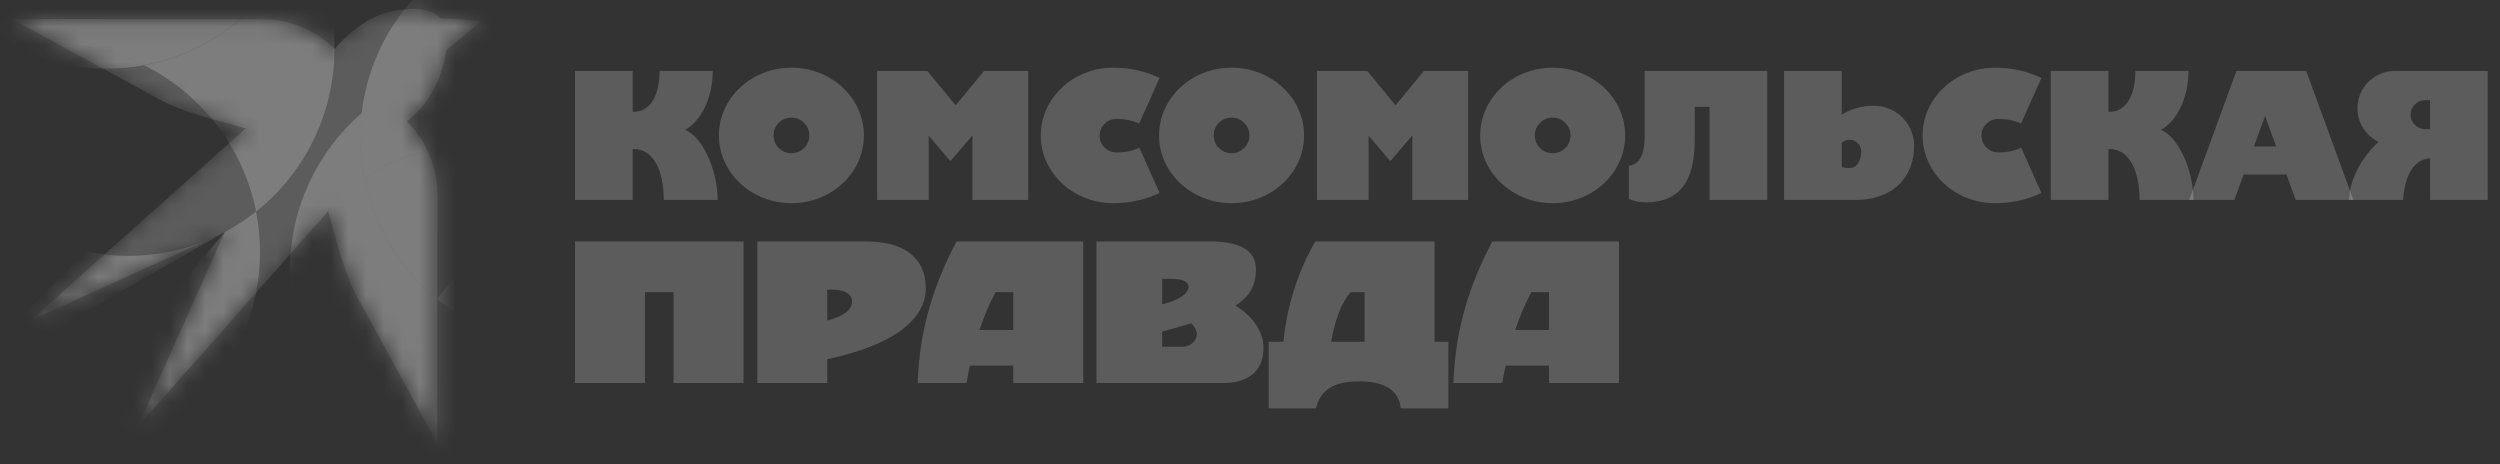<svg width="140" height="26" viewBox="0 0 140 26" fill="none" xmlns="http://www.w3.org/2000/svg">
<rect x="0" y="0" width="140" height="26" fill="#333333" stroke="none"/>
<mask id="mask0_3446_64897" style="mask-type:alpha" maskUnits="userSpaceOnUse" x="0" y="0" width="27" height="25">
<path fill-rule="evenodd" clip-rule="evenodd" d="M4.121 2.954L0.657 1.062C0.657 1.062 10.194 1.068 14.733 1.073C16.236 1.073 17.675 1.677 18.735 2.742C18.945 2.493 19.061 2.361 19.441 2.016C20.216 1.317 21.254 0.538 23.094 0.501C23.611 0.49 24.307 0.601 24.681 1.036C25.461 1.031 26.284 1.11 26.943 1.19L24.997 2.806C24.581 5.355 23.347 6.299 22.789 6.797C23.89 7.888 24.502 9.383 24.497 10.936C24.491 15.488 24.481 24.842 24.481 24.842C24.481 24.842 21.444 19.203 20.084 16.797C19.43 15.642 18.924 13.909 18.381 11.826C18.202 12.033 7.7 23.909 7.7 23.909L12.587 13.003L1.733 17.931C1.733 17.931 13.331 7.576 13.758 7.189C12.524 6.802 10.421 6.399 8.823 5.509C7.131 4.576 4.121 2.954 4.121 2.954Z" fill="#BC4038"/>
</mask>
<g mask="url(#mask0_3446_64897)">
<path fill-rule="evenodd" clip-rule="evenodd" d="M4.121 2.954L0.657 1.062C0.657 1.062 10.194 1.068 14.733 1.073C16.236 1.073 17.675 1.677 18.735 2.742C18.945 2.493 19.061 2.361 19.441 2.016C20.216 1.317 21.254 0.538 23.094 0.501C23.611 0.49 24.307 0.601 24.681 1.036C25.461 1.031 26.284 1.11 26.943 1.19L24.997 2.806C24.581 5.355 23.347 6.299 22.789 6.797C23.89 7.888 24.502 9.383 24.497 10.936C24.491 15.488 24.481 24.842 24.481 24.842C24.481 24.842 21.444 19.203 20.084 16.797C19.43 15.642 18.924 13.909 18.381 11.826C18.202 12.033 7.7 23.909 7.7 23.909L12.587 13.003L1.733 17.931C1.733 17.931 13.331 7.576 13.758 7.189C12.524 6.802 10.421 6.399 8.823 5.509C7.131 4.576 4.121 2.954 4.121 2.954Z" fill="white" fill-opacity="0.2"/>
<path fill-rule="evenodd" clip-rule="evenodd" d="M12.58 12.998L1.467 19.368L1.14 17.757L4.841 14.084C5.6 14.243 6.391 14.328 7.197 14.328C9.143 14.322 10.977 13.851 12.58 12.998Z" fill="white" fill-opacity="0.2"/>
<path fill-rule="evenodd" clip-rule="evenodd" d="M12.578 12.999C13.2 12.671 13.79 12.284 14.338 11.844C14.486 12.58 14.56 13.344 14.56 14.123C14.56 20.562 9.356 25.793 2.951 25.793C2.598 25.793 2.25 25.777 1.907 25.745L12.578 12.999Z" fill="white" fill-opacity="0.2"/>
<path fill-rule="evenodd" clip-rule="evenodd" d="M0.857 2.646C1.538 2.525 2.233 2.461 2.95 2.461C4.785 2.461 6.525 2.89 8.064 3.653C7.384 3.781 6.683 3.844 5.966 3.844C4.131 3.844 2.397 3.415 0.857 2.646Z" fill="white" fill-opacity="0.2"/>
<path fill-rule="evenodd" clip-rule="evenodd" d="M8.065 3.657C12.088 2.915 15.383 0.069 16.785 -3.699C18.014 -1.855 18.73 0.36 18.73 2.74C18.73 6.428 17.012 9.725 14.339 11.85C13.627 8.246 11.26 5.236 8.065 3.657Z" fill="white" fill-opacity="0.2"/>
<path fill-rule="evenodd" clip-rule="evenodd" d="M30.332 13.65C34.255 13.65 37.439 16.851 37.439 20.794C37.439 24.737 34.255 27.938 30.332 27.938C26.41 27.938 23.226 24.737 23.226 20.794C23.226 16.857 26.41 13.65 30.332 13.65Z" fill="white" fill-opacity="0.2"/>
<path fill-rule="evenodd" clip-rule="evenodd" d="M20.395 10.001C20.938 12.709 22.414 15.078 24.48 16.747C23.689 17.898 23.226 19.297 23.226 20.802C23.226 24.745 26.41 27.946 30.332 27.946C30.522 27.946 30.706 27.94 30.891 27.924C29.494 28.629 27.918 29.027 26.252 29.027C20.526 29.027 15.882 24.358 15.882 18.602C15.887 15.036 17.674 11.882 20.395 10.001Z" fill="white" fill-opacity="0.2"/>
<path fill-rule="evenodd" clip-rule="evenodd" d="M20.253 6.331C20.2 6.782 20.174 7.237 20.174 7.704C20.174 8.488 20.253 9.256 20.401 9.998C18.413 11.371 16.921 13.422 16.262 15.823C16.247 15.59 16.241 15.362 16.241 15.123C16.236 11.61 17.796 8.462 20.253 6.331Z" fill="white" fill-opacity="0.2"/>
<path fill-rule="evenodd" clip-rule="evenodd" d="M20.395 9.997C22.061 8.847 24.08 8.174 26.252 8.174C31.845 8.174 36.416 12.636 36.616 18.217C35.13 18.922 33.464 19.314 31.713 19.314C26.125 19.308 21.459 15.307 20.395 9.997Z" fill="white" fill-opacity="0.2"/>
<path fill-rule="evenodd" clip-rule="evenodd" d="M20.253 6.329C22.278 4.575 24.909 3.515 27.787 3.515C34.161 3.515 39.333 8.714 39.333 15.121C39.333 15.587 39.306 16.043 39.253 16.494C38.463 17.177 37.577 17.76 36.623 18.211C36.422 12.635 31.852 8.168 26.258 8.168C24.086 8.168 22.067 8.841 20.401 9.991C20.253 9.249 20.174 8.48 20.174 7.696C20.169 7.235 20.201 6.779 20.253 6.329Z" fill="white" fill-opacity="0.2"/>
<path fill-rule="evenodd" clip-rule="evenodd" d="M20.253 6.331C20.928 0.571 25.81 -3.902 31.72 -3.902C38.093 -3.902 43.265 1.297 43.265 7.704C43.265 11.218 41.71 14.371 39.253 16.496C39.306 16.046 39.332 15.59 39.332 15.123C39.332 8.716 34.161 3.517 27.787 3.517C24.909 3.517 22.273 4.577 20.253 6.331Z" fill="white" fill-opacity="0.2"/>
<path fill-rule="evenodd" clip-rule="evenodd" d="M0.857 2.647C-2.955 0.755 -5.586 -3.198 -5.586 -7.767C-5.586 -14.174 -0.414 -19.373 5.96 -19.373C12.334 -19.373 17.505 -14.174 17.505 -7.767C17.505 -2.08 13.43 2.658 8.058 3.649C6.513 2.886 4.779 2.456 2.944 2.456C2.233 2.462 1.537 2.525 0.857 2.647Z" fill="white" fill-opacity="0.2"/>
</g>
<path fill-rule="evenodd" clip-rule="evenodd" d="M68.968 3.79C71.209 3.79 73.028 5.489 73.028 7.585C73.028 9.68 71.209 11.379 68.968 11.379C66.725 11.379 64.907 9.68 64.907 7.585C64.907 5.489 66.725 3.79 68.968 3.79ZM68.967 6.587C69.521 6.587 69.969 7.034 69.969 7.584C69.969 8.135 69.521 8.582 68.967 8.582C68.414 8.582 67.965 8.135 67.965 7.584C67.965 7.034 68.414 6.587 68.967 6.587Z" fill="white" fill-opacity="0.2"/>
<path fill-rule="evenodd" clip-rule="evenodd" d="M62.343 11.379C60.101 11.379 58.283 9.68 58.283 7.585C58.283 5.489 60.101 3.79 62.343 3.79C63.296 3.79 64.184 4.001 64.937 4.365L63.793 6.92C63.463 6.758 63.016 6.658 62.523 6.658C62.001 6.658 61.578 7.079 61.578 7.598C61.578 8.117 62.001 8.538 62.523 8.538C63.021 8.538 63.472 8.436 63.803 8.272L64.937 10.804C64.184 11.169 63.296 11.379 62.343 11.379Z" fill="white" fill-opacity="0.2"/>
<path fill-rule="evenodd" clip-rule="evenodd" d="M44.32 3.79C46.562 3.79 48.38 5.489 48.38 7.585C48.38 9.68 46.562 11.379 44.32 11.379C42.078 11.379 40.259 9.68 40.259 7.585C40.259 5.489 42.078 3.79 44.32 3.79ZM44.319 6.587C44.873 6.587 45.322 7.034 45.322 7.584C45.322 8.135 44.873 8.582 44.319 8.582C43.766 8.582 43.318 8.135 43.318 7.584C43.318 7.034 43.766 6.587 44.319 6.587Z" fill="white" fill-opacity="0.2"/>
<path fill-rule="evenodd" clip-rule="evenodd" d="M111.726 11.379C109.484 11.379 107.666 9.68 107.666 7.585C107.666 5.489 109.484 3.79 111.726 3.79C112.679 3.79 113.567 4.001 114.32 4.365L113.176 6.92C112.846 6.758 112.399 6.658 111.906 6.658C111.384 6.658 110.961 7.079 110.961 7.598C110.961 8.117 111.384 8.538 111.906 8.538C112.404 8.538 112.855 8.436 113.186 8.272L114.32 10.804C113.567 11.169 112.679 11.379 111.726 11.379Z" fill="white" fill-opacity="0.2"/>
<path fill-rule="evenodd" clip-rule="evenodd" d="M82.213 3.972H79.743L78.153 5.898L76.564 3.972H73.751V11.197H76.642V7.605L77.856 9.026L79.089 7.583V11.197H82.213V3.972Z" fill="white" fill-opacity="0.2"/>
<path fill-rule="evenodd" clip-rule="evenodd" d="M98.965 3.972H92.101L92.102 7.58C92.102 8.383 91.964 9.184 91.216 9.28V11.141C91.508 11.265 91.822 11.332 92.15 11.332C94.492 11.332 94.907 9.542 94.907 7.751V5.98H95.734V11.196H98.965V3.972Z" fill="white" fill-opacity="0.2"/>
<path fill-rule="evenodd" clip-rule="evenodd" d="M103.139 3.972H99.908V11.196H103.904C106.126 11.196 107.193 9.805 107.193 8.165C107.193 6.926 106.183 5.92 104.937 5.92C104.251 5.92 103.628 6.111 103.139 6.423V3.972ZM103.575 7.828C103.936 7.828 104.228 8.121 104.228 8.483C104.228 8.845 104.083 9.409 103.575 9.409C103.384 9.409 103.243 9.388 103.139 9.351V7.995C103.254 7.891 103.407 7.828 103.575 7.828Z" fill="white" fill-opacity="0.2"/>
<path fill-rule="evenodd" clip-rule="evenodd" d="M139.314 3.972H134.116C132.956 3.972 132.016 4.908 132.016 6.062C132.016 6.889 132.499 7.604 133.2 7.942C132.351 8.709 131.556 9.988 131.556 11.196H134.575C134.696 9.496 135.367 8.914 136.083 8.863V11.196H139.314V3.972ZM136.083 5.613H135.803C135.354 5.613 134.99 5.975 134.99 6.422C134.99 6.869 135.354 7.231 135.803 7.231H136.083V5.613Z" fill="white" fill-opacity="0.2"/>
<path fill-rule="evenodd" clip-rule="evenodd" d="M86.95 3.79C89.192 3.79 91.01 5.489 91.01 7.585C91.01 9.68 89.192 11.379 86.95 11.379C84.708 11.379 82.89 9.68 82.89 7.585C82.89 5.489 84.708 3.79 86.95 3.79ZM86.95 6.587C87.503 6.587 87.952 7.034 87.952 7.584C87.952 8.135 87.503 8.582 86.95 8.582C86.397 8.582 85.948 8.135 85.948 7.584C85.948 7.034 86.397 6.587 86.95 6.587Z" fill="white" fill-opacity="0.2"/>
<path fill-rule="evenodd" clip-rule="evenodd" d="M35.431 8.346V11.197H32.2V3.973H35.431V6.263C36.437 6.288 36.927 5.339 36.938 3.973H39.917C39.904 5.5 39.264 6.777 38.364 7.274C39.315 7.624 40.19 9.506 40.19 11.197H37.171C37.171 9.463 36.531 8.301 35.431 8.346Z" fill="white" fill-opacity="0.2"/>
<path fill-rule="evenodd" clip-rule="evenodd" d="M118.074 8.346V11.197H114.843V3.973H118.074V6.263C119.08 6.288 119.57 5.339 119.582 3.973H122.56C122.547 5.5 121.907 6.777 121.008 7.274C121.959 7.624 122.834 9.506 122.834 11.197H119.814C119.814 9.463 119.174 8.301 118.074 8.346Z" fill="white" fill-opacity="0.2"/>
<path fill-rule="evenodd" clip-rule="evenodd" d="M57.578 3.972H55.109L53.52 5.898L51.93 3.972H49.117V11.197H52.008V7.605L53.222 9.026L54.455 7.583V11.197H57.578V3.972Z" fill="white" fill-opacity="0.2"/>
<path fill-rule="evenodd" clip-rule="evenodd" d="M129.147 3.972L131.79 11.196H128.562L128.041 9.772H125.644L125.123 11.196H122.598L125.241 3.972H129.147ZM127.467 8.201L126.843 6.496L126.219 8.201H127.467Z" fill="white" fill-opacity="0.2"/>
<path fill-rule="evenodd" clip-rule="evenodd" d="M60.66 13.522H53.567C52.394 15.745 51.502 18.232 51.387 21.449H54.126C54.182 21.119 54.245 20.794 54.314 20.473H56.743V21.449H60.66V13.522ZM56.743 16.361V18.475H54.852C55.105 17.714 55.404 17.003 55.755 16.361H56.743Z" fill="white" fill-opacity="0.2"/>
<path fill-rule="evenodd" clip-rule="evenodd" d="M61.402 13.522V21.449H68.505C69.841 21.449 70.767 20.831 70.753 19.459C70.743 18.468 70.059 17.658 69.188 17.111C69.955 16.625 70.335 16.017 70.332 15.092C70.328 13.98 69.43 13.604 68.061 13.522H61.402ZM65.082 19.416H66.258C66.671 19.416 67.023 19.055 67.022 18.716C67.021 18.507 66.873 18.252 66.714 18.106C66.221 18.254 65.677 18.406 65.082 18.57V19.416ZM65.082 15.618H65.6C66.186 15.612 66.56 15.769 66.558 16.057C66.557 16.446 66.027 16.805 65.082 17.043V15.618Z" fill="white" fill-opacity="0.2"/>
<path fill-rule="evenodd" clip-rule="evenodd" d="M42.409 13.522V21.449H46.326V20.11C50.069 19.324 51.844 17.867 51.844 16.141C51.844 14.4 50.58 13.522 48.515 13.522H42.409ZM46.326 17.949C47.204 17.73 47.707 17.367 47.714 16.896C47.721 16.409 47.203 16.22 46.598 16.22H46.326V17.949Z" fill="white" fill-opacity="0.2"/>
<path fill-rule="evenodd" clip-rule="evenodd" d="M36.117 16.361H37.72V21.448H41.637V13.522H32.2V21.448H36.117V16.361Z" fill="white" fill-opacity="0.2"/>
<path fill-rule="evenodd" clip-rule="evenodd" d="M80.335 13.522H73.658C72.729 15.123 72.1 16.969 71.868 19.142H71.047V22.869H73.694C73.994 21.572 75.108 21.337 76.254 21.359C77.316 21.38 78.32 21.708 78.447 22.869H81.107V19.142H80.335V13.522ZM76.418 16.361V19.142H74.542C74.761 17.905 75.127 16.919 75.648 16.361H76.418Z" fill="white" fill-opacity="0.2"/>
<path fill-rule="evenodd" clip-rule="evenodd" d="M90.663 13.522H83.57C82.397 15.745 81.505 18.232 81.39 21.449H84.128C84.185 21.119 84.248 20.794 84.317 20.473H86.745V21.449H90.663V13.522ZM86.745 16.361V18.475H84.855C85.108 17.714 85.406 17.003 85.758 16.361H86.745Z" fill="white" fill-opacity="0.2"/>
</svg>
